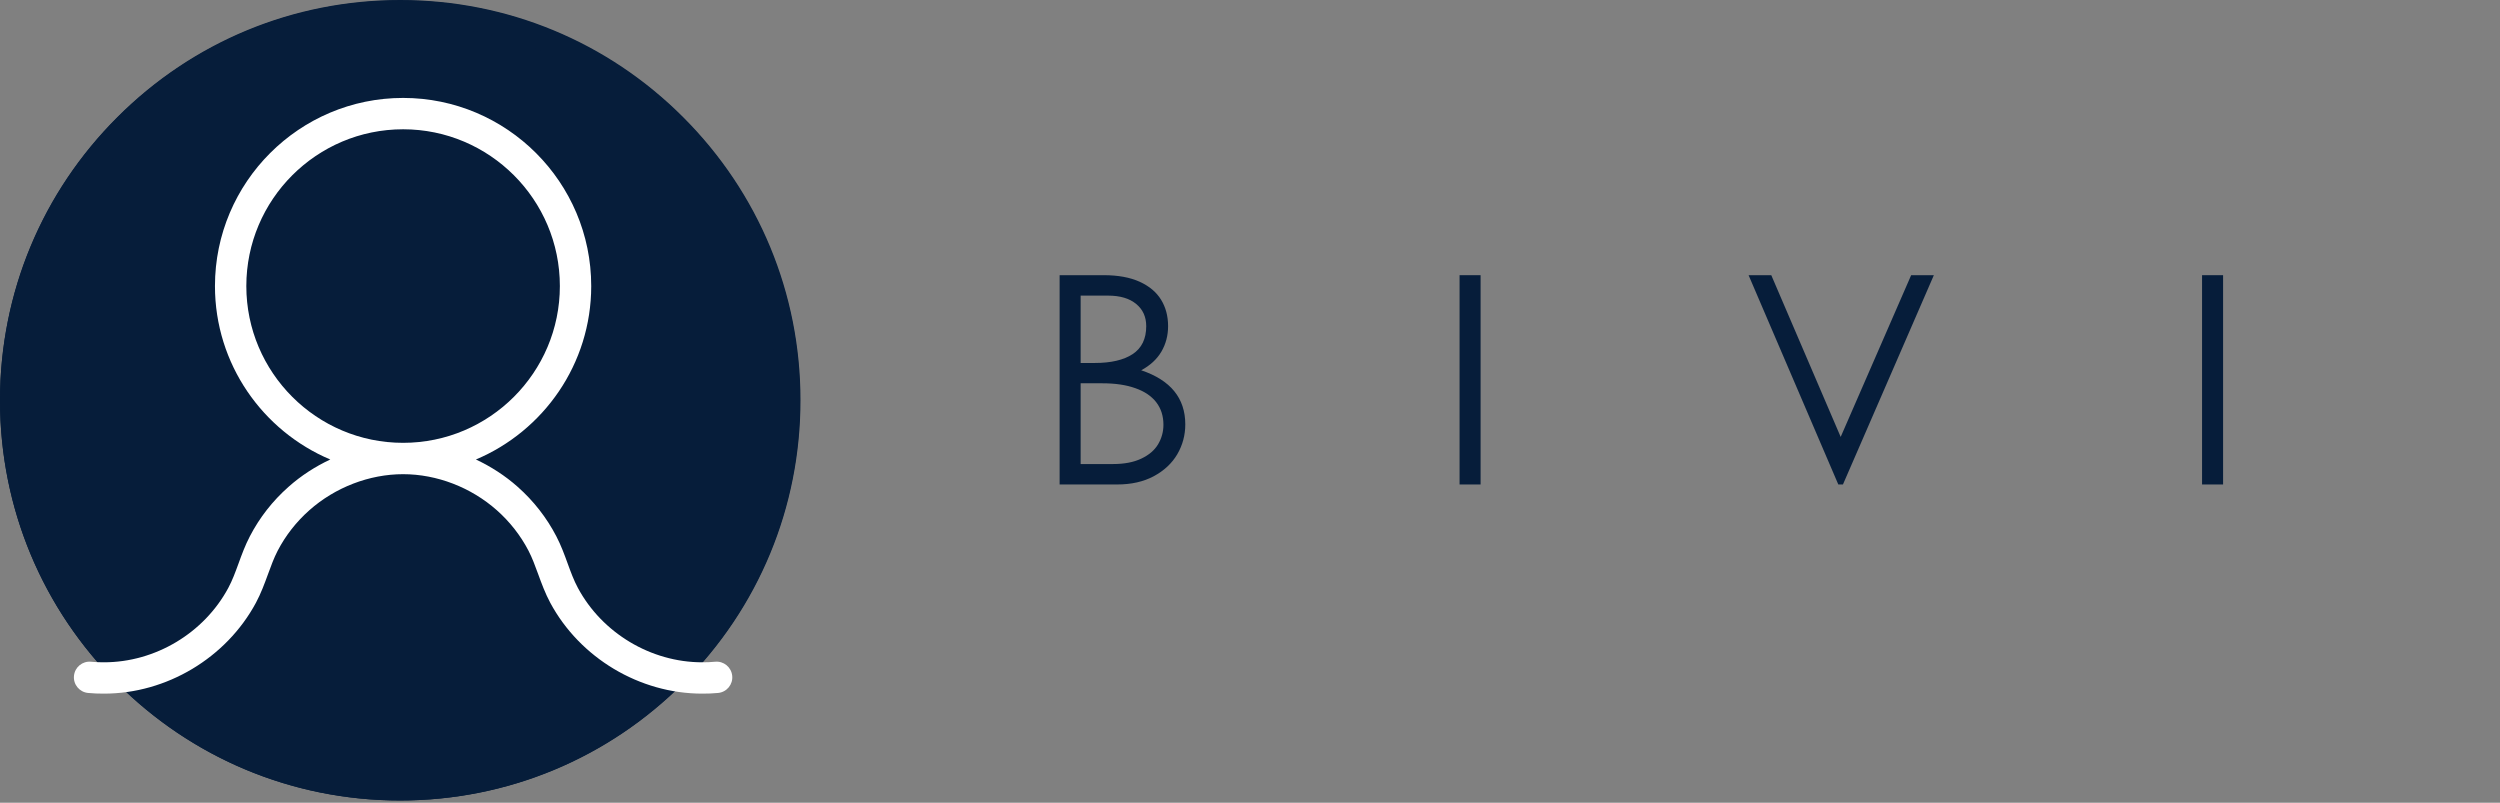 <svg xmlns="http://www.w3.org/2000/svg" xmlns:xlink="http://www.w3.org/1999/xlink" width="436" zoomAndPan="magnify" viewBox="0 0 327 105" height="140" preserveAspectRatio="xMidYMid meet" version="1.0"><rect x="0" y="0" width="327" height="105" fill="#808080" stroke="none"/><defs><g/><clipPath id="9ea3d84a7a"><path d="M 0 0.066 L 104.641 0.066 L 104.641 104.703 L 0 104.703 Z M 0 0.066 " clip-rule="nonzero"/></clipPath><clipPath id="d9661e9b90"><path d="M 52.32 0.066 C 23.426 0.066 0 23.488 0 52.383 C 0 81.277 23.426 104.703 52.32 104.703 C 81.215 104.703 104.641 81.277 104.641 52.383 C 104.641 23.488 81.215 0.066 52.32 0.066 Z M 52.32 0.066 " clip-rule="nonzero"/></clipPath><clipPath id="085fa211f2"><path d="M 0 0 L 104.703 0 L 104.703 104.703 L 0 104.703 Z M 0 0 " clip-rule="nonzero"/></clipPath><clipPath id="d8a71f69bf"><path d="M 52.352 104.703 C 38.375 104.703 25.215 99.262 15.336 89.367 C 5.441 79.488 0 66.328 0 52.352 C 0 38.375 5.441 25.215 15.336 15.336 C 25.215 5.441 38.375 0 52.352 0 C 66.328 0 79.488 5.441 89.367 15.336 C 99.262 25.234 104.703 38.375 104.703 52.352 C 104.703 66.328 99.262 79.488 89.367 89.367 C 79.488 99.262 66.328 104.703 52.352 104.703 Z M 52.352 3.137 C 39.211 3.137 26.844 8.266 17.555 17.555 C 8.266 26.844 3.137 39.211 3.137 52.352 C 3.137 65.492 8.266 77.859 17.555 87.148 C 26.844 96.438 39.211 101.566 52.352 101.566 C 65.492 101.566 77.859 96.438 87.148 87.148 C 96.438 77.859 101.566 65.492 101.566 52.352 C 101.566 39.211 96.438 26.844 87.148 17.555 C 77.859 8.266 65.492 3.137 52.352 3.137 Z M 52.352 3.137 " clip-rule="nonzero"/></clipPath><clipPath id="54c936eb8f"><path d="M 9.672 12.727 L 95.922 12.727 L 95.922 90.727 L 9.672 90.727 Z M 9.672 12.727 " clip-rule="nonzero"/></clipPath></defs><g fill="#061d3a" fill-opacity="1"><g transform="translate(135.286, 63.369)"><g><path d="M 9.109 -27.375 C 10.961 -27.375 12.52 -27.086 13.781 -26.516 C 15.039 -25.941 15.973 -25.16 16.578 -24.172 C 17.191 -23.18 17.5 -22.023 17.5 -20.703 C 17.5 -19.484 17.207 -18.375 16.625 -17.375 C 16.039 -16.383 15.16 -15.57 13.984 -14.938 C 17.828 -13.645 19.75 -11.285 19.75 -7.859 C 19.75 -6.453 19.398 -5.148 18.703 -3.953 C 18.004 -2.766 16.977 -1.805 15.625 -1.078 C 14.281 -0.359 12.68 0 10.828 0 L 3.312 0 L 3.312 -27.375 Z M 7.891 -15.891 C 10.023 -15.891 11.68 -16.273 12.859 -17.047 C 14.047 -17.828 14.641 -19.047 14.641 -20.703 C 14.641 -21.922 14.203 -22.891 13.328 -23.609 C 12.453 -24.336 11.223 -24.703 9.641 -24.703 L 6.062 -24.703 L 6.062 -15.891 Z M 10.297 -2.672 C 11.766 -2.672 12.992 -2.906 13.984 -3.375 C 14.984 -3.844 15.719 -4.469 16.188 -5.25 C 16.656 -6.039 16.891 -6.895 16.891 -7.812 C 16.891 -8.957 16.578 -9.938 15.953 -10.75 C 15.328 -11.562 14.414 -12.176 13.219 -12.594 C 12.031 -13.02 10.598 -13.234 8.922 -13.234 L 6.062 -13.234 L 6.062 -2.672 Z M 10.297 -2.672 "/></g></g></g><g fill="#061d3a" fill-opacity="1"><g transform="translate(187.599, 63.369)"><g><path d="M 3.312 -27.375 L 6.062 -27.375 L 6.062 0 L 3.312 0 Z M 3.312 -27.375 "/></g></g></g><g fill="#061d3a" fill-opacity="1"><g transform="translate(227.449, 63.369)"><g><path d="M 1.266 -27.375 L 4.234 -27.375 L 13.312 -6.219 L 22.531 -27.375 L 25.5 -27.375 L 13.609 0 L 13 0 Z M 1.266 -27.375 "/></g></g></g><g fill="#061d3a" fill-opacity="1"><g transform="translate(284.717, 63.369)"><g><path d="M 3.312 -27.375 L 6.062 -27.375 L 6.062 0 L 3.312 0 Z M 3.312 -27.375 "/></g></g></g><g clip-path="url(#9ea3d84a7a)"><g clip-path="url(#d9661e9b90)"><path fill="#061d3a" d="M 0 0.066 L 104.641 0.066 L 104.641 104.703 L 0 104.703 Z M 0 0.066 " fill-opacity="1" fill-rule="nonzero"/></g></g><g clip-path="url(#085fa211f2)"><g clip-path="url(#d8a71f69bf)"><path fill="#061d3a" d="M 0 0 L 104.703 0 L 104.703 104.703 L 0 104.703 Z M 0 0 " fill-opacity="1" fill-rule="nonzero"/></g></g><g clip-path="url(#54c936eb8f)"><path fill="#ffffff" d="M 11.508 90.637 C 12.191 90.707 12.895 90.727 13.602 90.727 C 21.789 90.727 29.59 86.062 33.473 78.848 C 34.141 77.602 34.605 76.332 35.055 75.102 C 35.453 74.012 35.828 72.984 36.32 72.035 C 37.359 70.039 38.754 68.258 40.465 66.738 C 43.844 63.742 48.312 62.023 52.727 62.023 C 57.137 62.023 61.605 63.742 64.984 66.738 C 66.695 68.258 68.09 70.039 69.129 72.035 C 69.621 72.984 69.996 74.012 70.395 75.102 C 70.844 76.332 71.309 77.602 71.977 78.848 C 75.859 86.062 83.66 90.727 91.848 90.727 C 92.555 90.727 93.258 90.707 93.941 90.637 C 95.066 90.523 95.891 89.52 95.773 88.391 C 95.66 87.266 94.66 86.441 93.527 86.555 C 92.98 86.613 92.414 86.629 91.848 86.629 C 85.148 86.629 78.766 82.812 75.59 76.902 C 75.059 75.918 74.664 74.836 74.246 73.695 C 73.824 72.531 73.383 71.328 72.766 70.145 C 71.496 67.699 69.793 65.52 67.707 63.672 C 66.07 62.219 64.219 61.027 62.25 60.102 C 71.098 56.371 77.332 47.609 77.332 37.418 C 77.332 23.848 66.293 12.809 52.727 12.809 C 39.156 12.809 28.117 23.848 28.117 37.418 C 28.117 47.609 34.352 56.371 43.199 60.102 C 41.23 61.027 39.379 62.219 37.746 63.672 C 35.656 65.52 33.953 67.699 32.684 70.145 C 32.066 71.328 31.625 72.531 31.203 73.695 C 30.785 74.836 30.391 75.918 29.859 76.902 C 26.684 82.812 20.301 86.629 13.602 86.629 C 13.035 86.629 12.469 86.613 11.922 86.555 C 10.785 86.441 9.789 87.266 9.676 88.391 C 9.559 89.52 10.383 90.523 11.508 90.637 Z M 32.219 37.418 C 32.219 26.109 41.418 16.91 52.727 16.91 C 64.031 16.91 73.23 26.109 73.23 37.418 C 73.23 48.723 64.031 57.922 52.727 57.922 C 41.418 57.922 32.219 48.723 32.219 37.418 " fill-opacity="1" fill-rule="nonzero"/></g></svg>